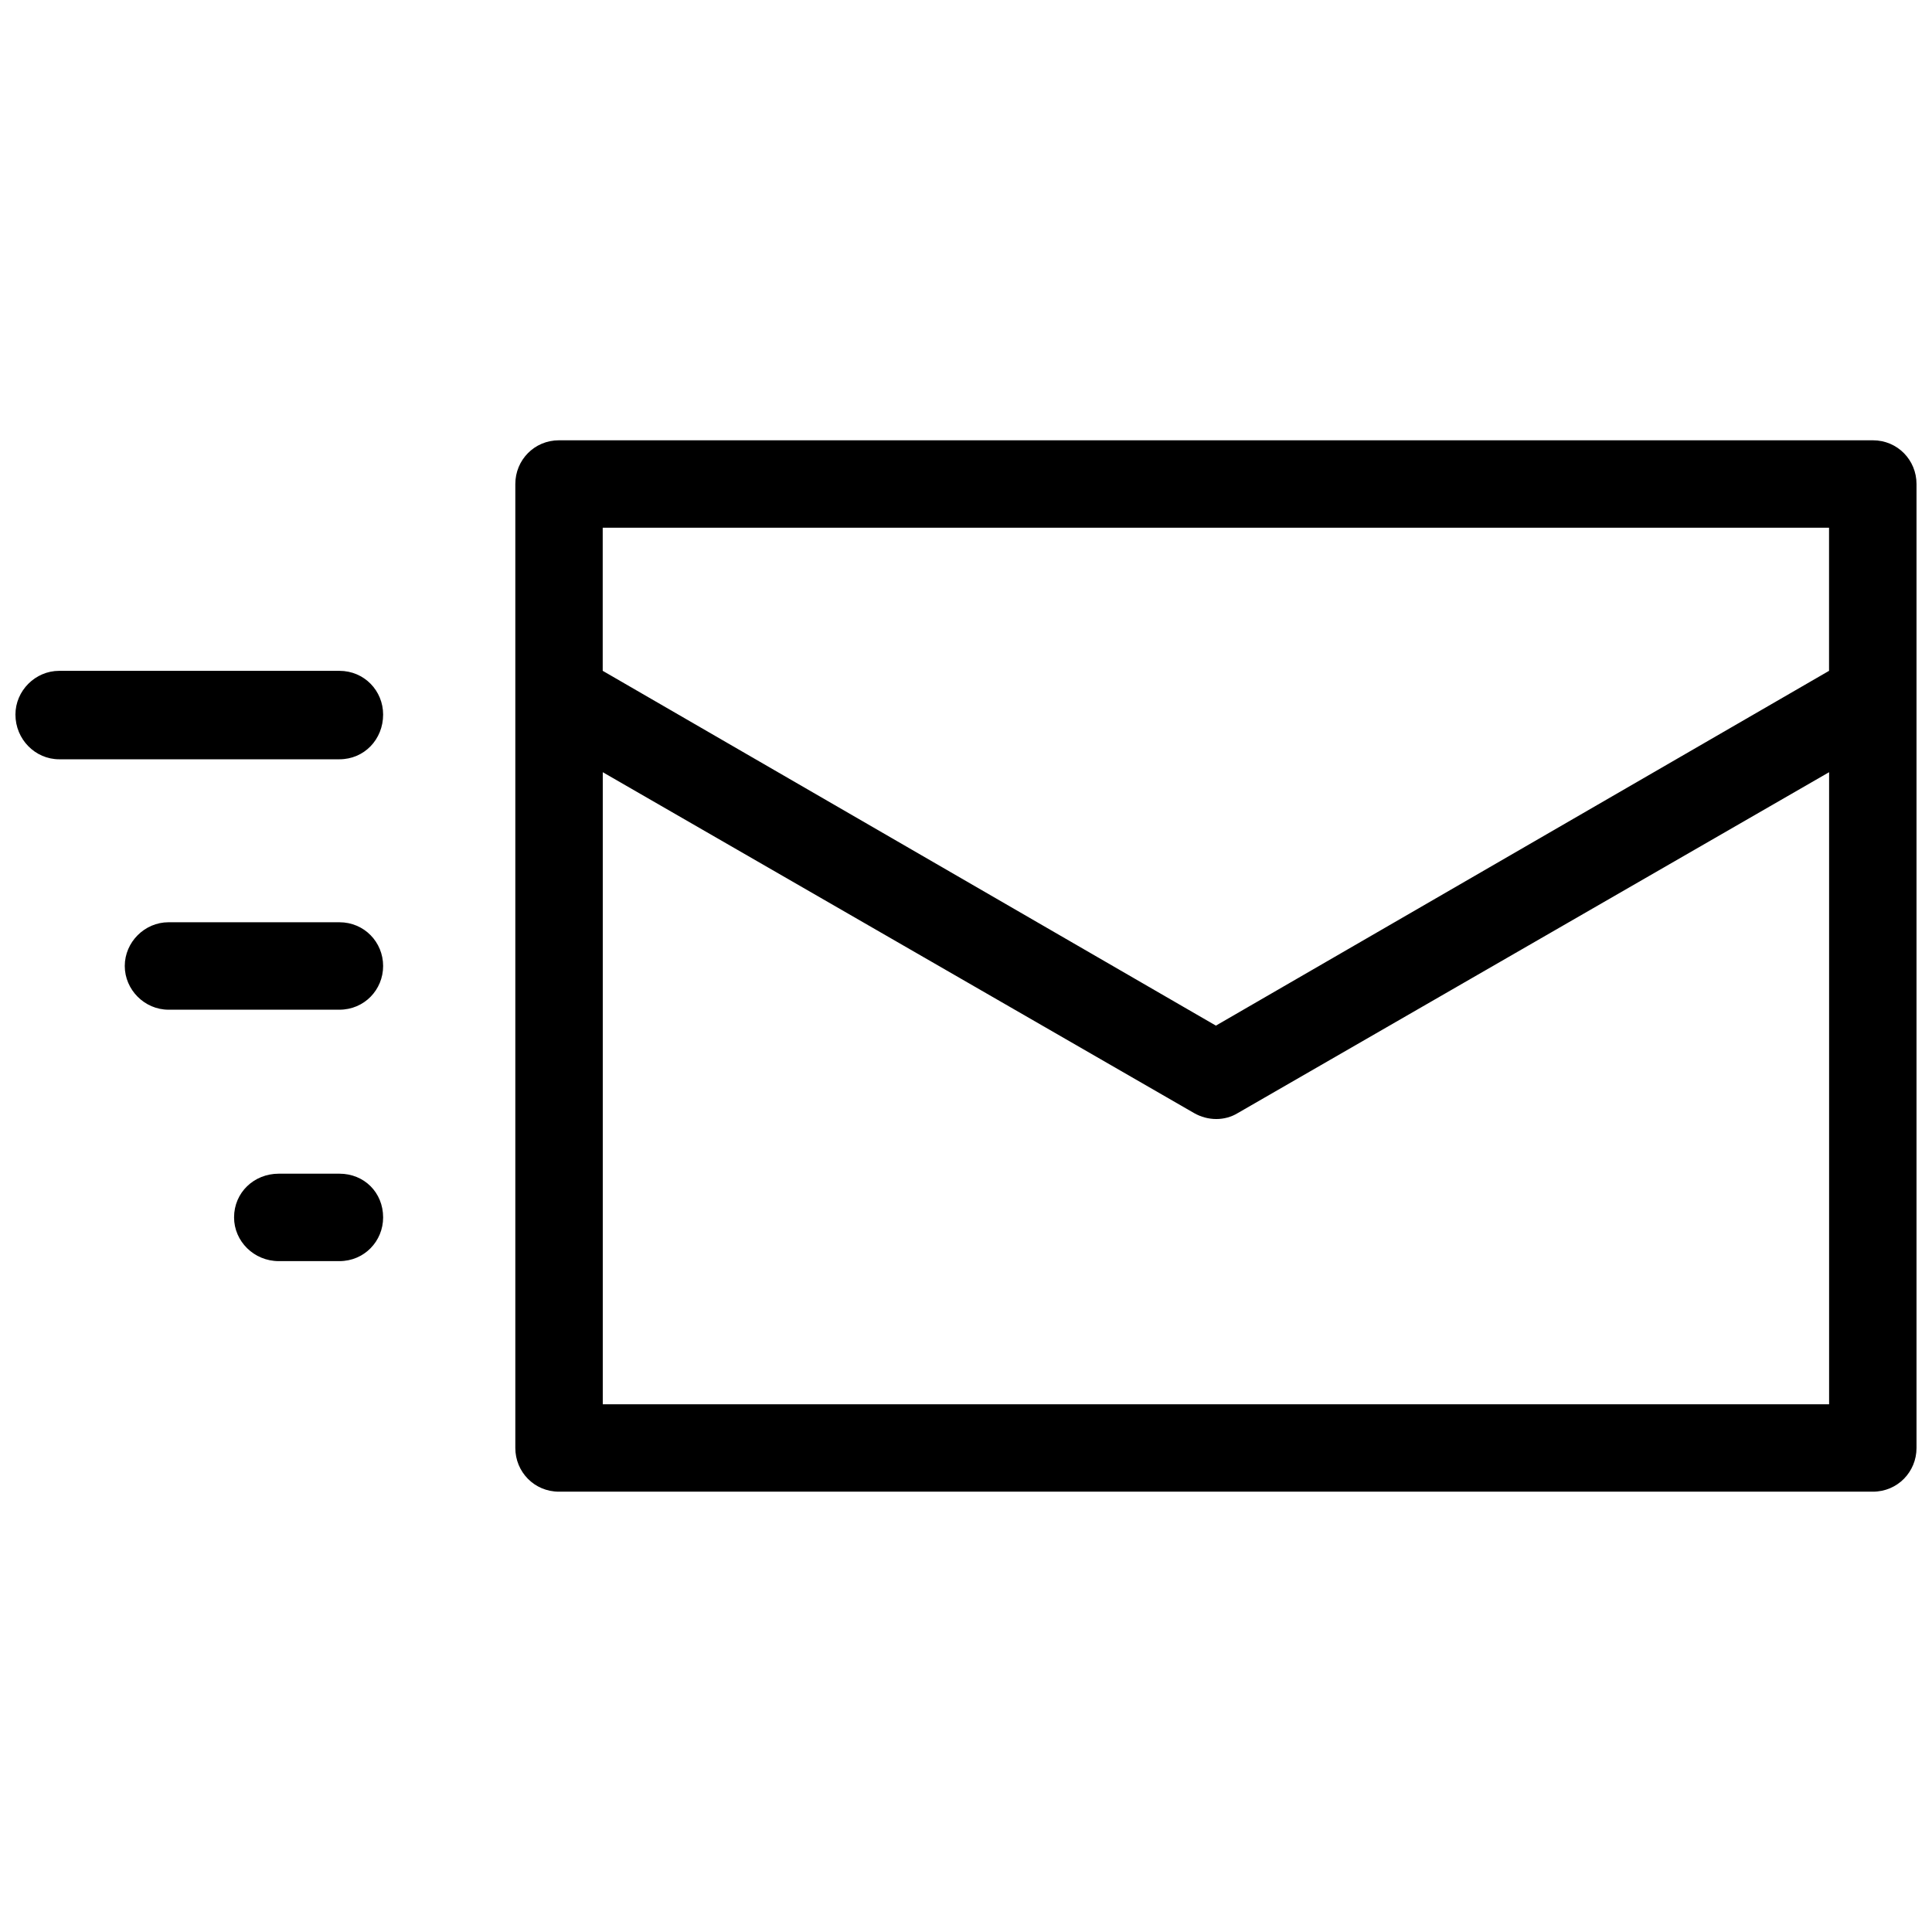 <?xml version="1.0" encoding="UTF-8"?>
<!-- Uploaded to: SVG Repo, www.svgrepo.com, Generator: SVG Repo Mixer Tools -->
<svg width="800px" height="800px" version="1.1" viewBox="144 144 512 512" xmlns="http://www.w3.org/2000/svg">
 <defs>
  <clipPath id="a">
   <path d="m148.09 260h503.81v280h-503.81z"/>
  </clipPath>
 </defs>
 <g clip-path="url(#a)">
  <path d="m292.15 260.68h348.16c6.586 0 11.586 5.266 11.586 11.586v255.46c0 6.32-5.004 11.586-11.586 11.586h-348.16c-6.586 0-11.586-5.266-11.586-11.586v-255.46c0-6.32 5.004-11.586 11.586-11.586zm-58.203 194.36c6.586 0 11.586 5.004 11.586 11.586 0 6.32-5.004 11.586-11.586 11.586h-16.066c-6.586 0-11.852-5.266-11.852-11.586 0-6.586 5.266-11.586 11.852-11.586zm0-133.26c6.586 0 11.586 5.266 11.586 11.586 0 6.586-5.004 11.852-11.586 11.852h-74.27c-6.32 0-11.586-5.266-11.586-11.852 0-6.32 5.266-11.586 11.586-11.586zm0 66.629c6.586 0 11.586 5.266 11.586 11.586 0 6.32-5.004 11.586-11.586 11.586h-45.297c-6.32 0-11.586-5.266-11.586-11.586 0-6.32 5.266-11.586 11.586-11.586zm69.789-66.629 162.49 94.02 162.49-94.02v-37.926h-324.99v37.926zm324.99 26.863-156.7 90.332c-3.422 2.106-7.902 2.106-11.586 0l-156.7-90.332v167.5h324.99v-167.5z"/>
 </g>
</svg>